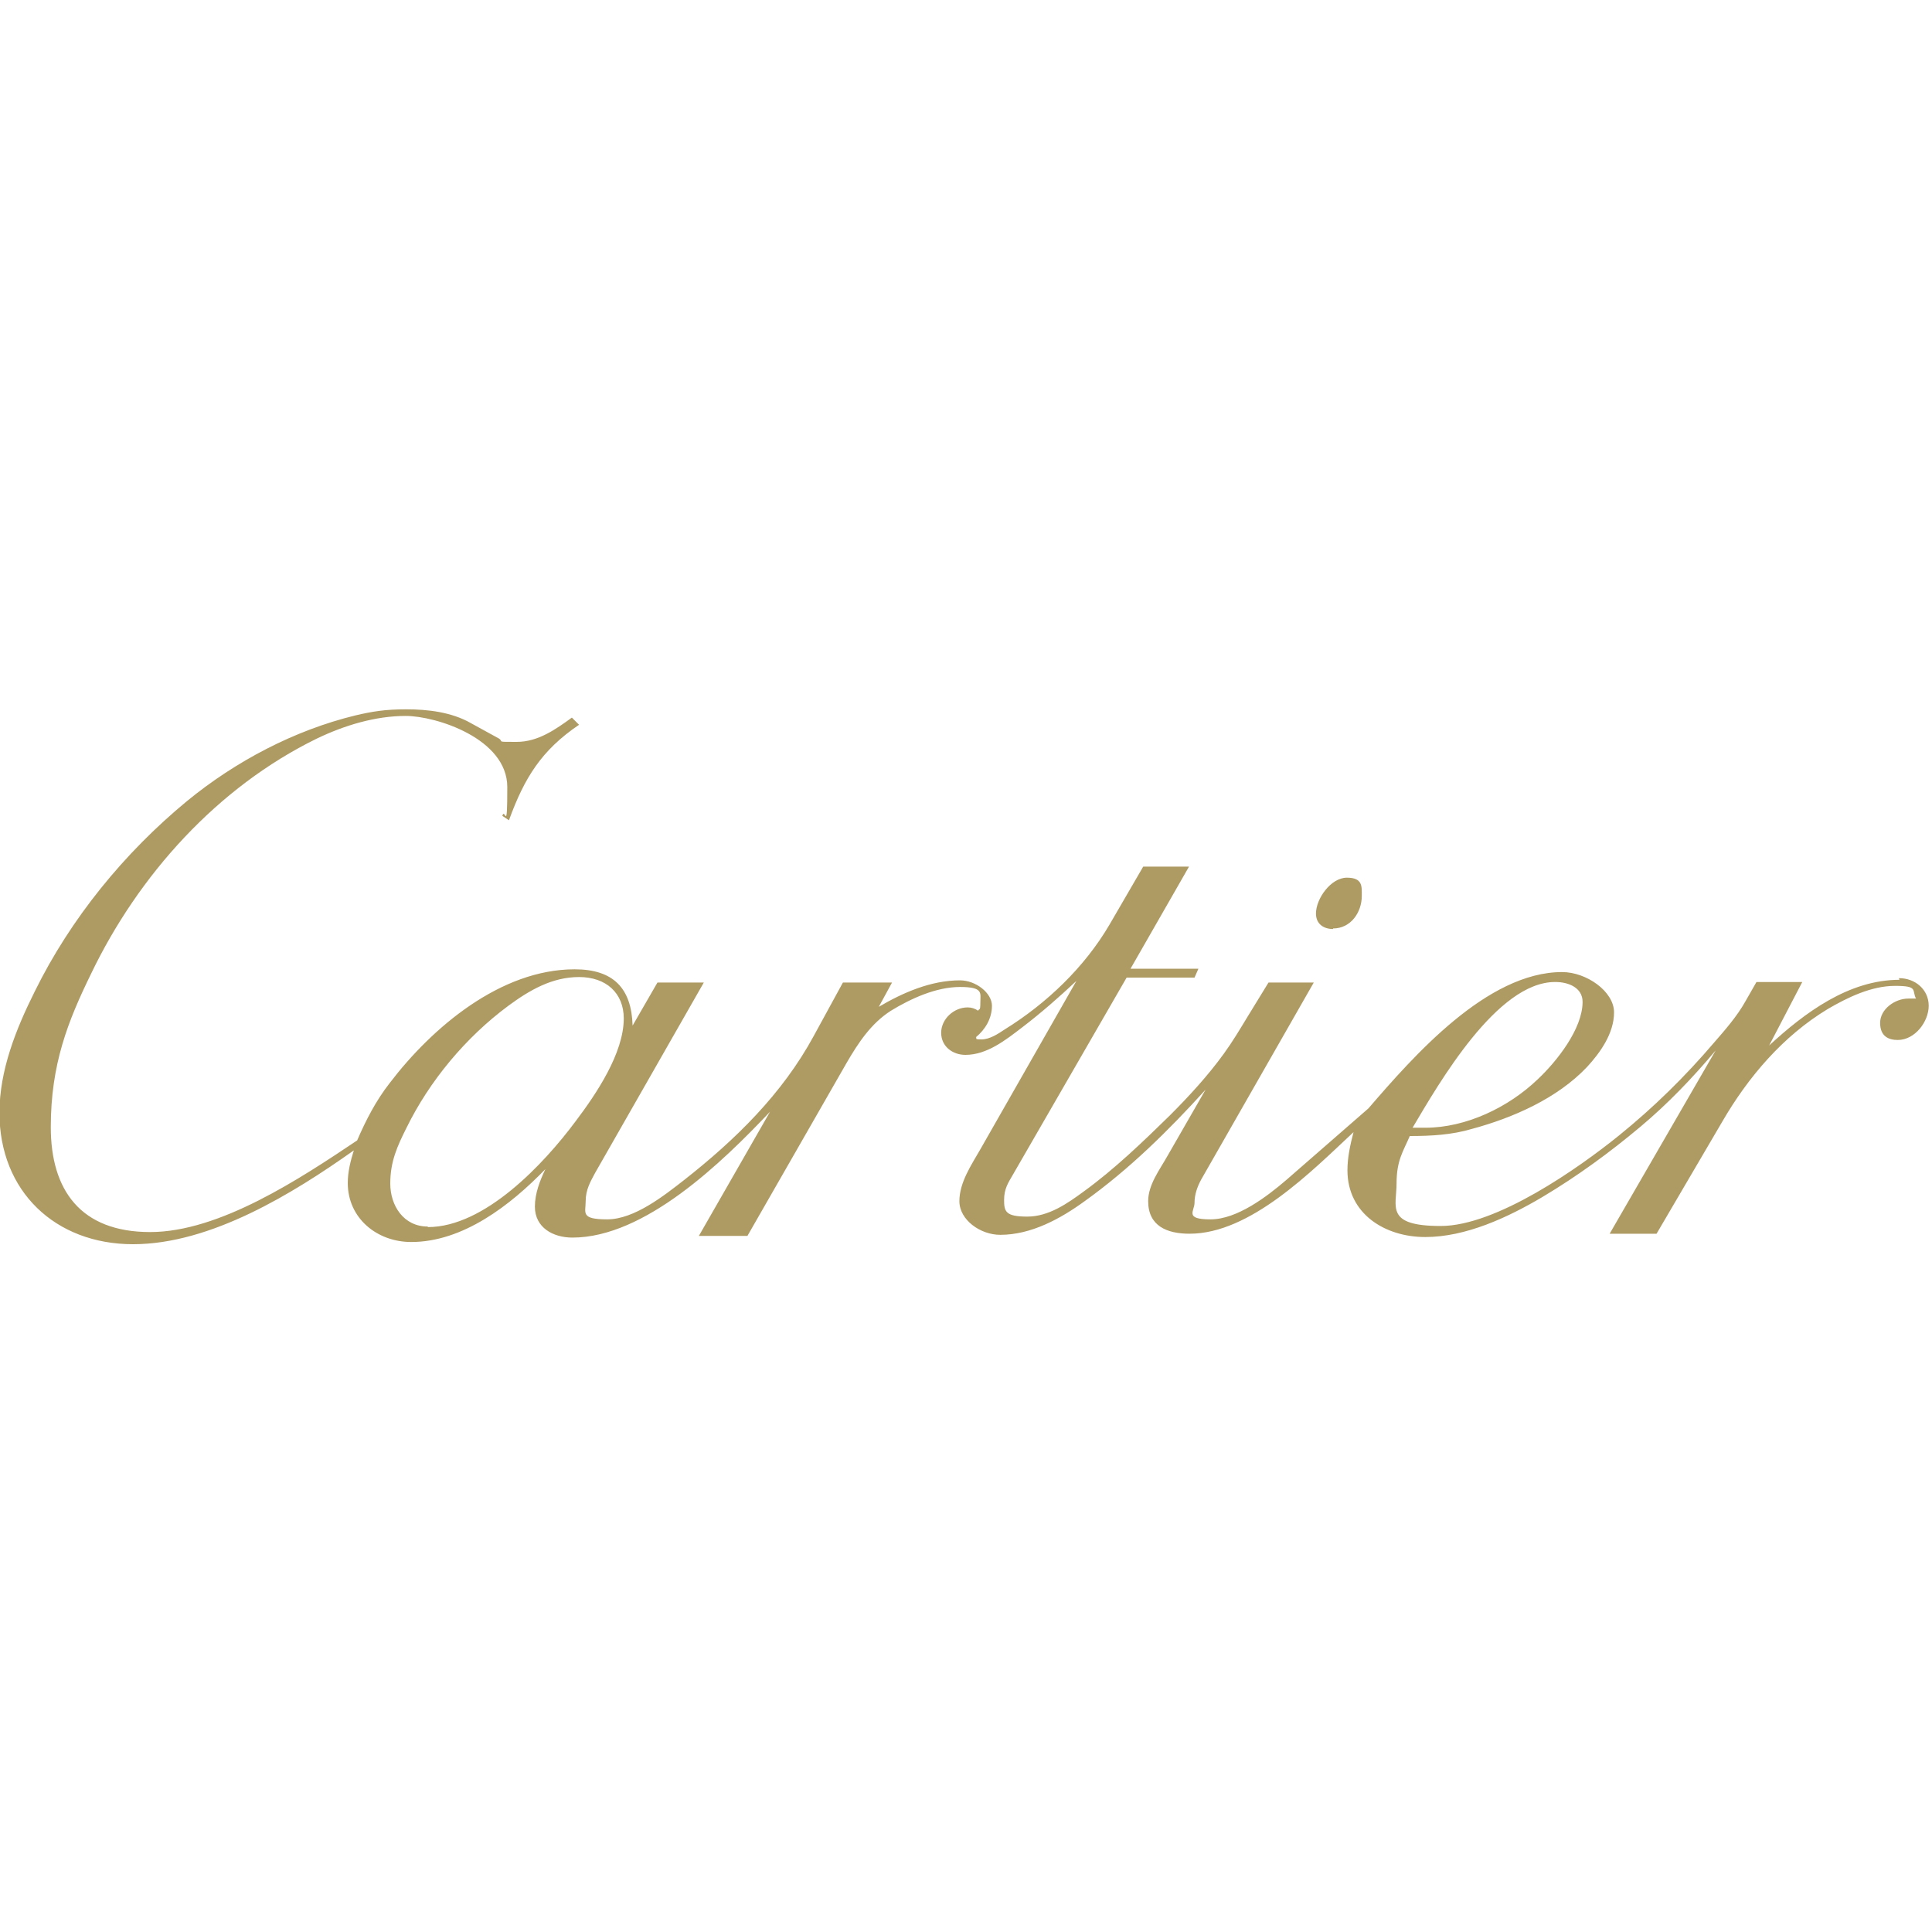 <?xml version="1.0" encoding="UTF-8"?> <svg xmlns="http://www.w3.org/2000/svg" version="1.1" viewBox="0 0 350 350"><defs><style> .cls-1 { fill: #ae9a63; fill-rule: evenodd; } </style></defs><g><g id="Laag_1"><g><path class="cls-1" d="M241.5,168.3c-1.7,0-3.1-.9-3.1-2.8,0-2.7,2.7-6.5,5.6-6.5s2.7,1.6,2.7,3.3c0,3-2,5.9-5.2,5.9h0Z"></path><path class="cls-1" d="M344.1,177.5c-9.2,0-17.2,6-23.6,11.9l6-11.5h-8.3l-2,3.5c-1.5,2.7-3.7,5.2-5.7,7.5-5.2,6.1-10.9,11.7-17.2,16.8-7.3,5.9-22.2,16.4-32.3,16.4s-8-3.5-8-7.7,1.2-5.8,2.4-8.6c3.9,0,7.6-.2,11.3-1.3,7.4-2,15.4-5.5,20.8-11.2,2.4-2.6,4.9-6.1,4.9-9.9s-5-7.3-9.4-7.3c-13.6,0-26.9,15.2-35.1,24.7l-14.8,12.9c-3.6,3.1-9,7.2-13.8,7.2s-2.9-1.5-2.9-3,.5-2.9,1.2-4.2l20.4-35.7h-8.2l-3.8,6.2c-1.4,2.3-2.7,4.5-4.3,6.7-2.9,4-6.3,7.7-9.8,11.2-4.9,4.8-10,9.7-15.5,13.7-3,2.2-6.4,4.6-10.3,4.6s-4.2-.9-4.2-3,.8-3.2,1.6-4.6l20.6-35.7h12.3l.7-1.6h-12.3l10.6-18.5h-8.3l-6.1,10.5c-4.5,7.7-11.4,14.3-19,19-1.2.8-2.7,1.8-4.2,1.8s-.7-.2-1-.4c1.7-1.4,2.9-3.4,2.9-5.7s-2.9-4.6-5.8-4.6c-5.2,0-10.3,2.2-14.7,4.8l2.4-4.4h-8.9l-5.3,9.7c-5.7,10.5-14.2,18.8-23.5,26.1-3.6,2.8-9,7.1-13.9,7.1s-3.9-1.2-3.9-3.3.9-3.6,1.7-5.1l19.7-34.5h-8.4l-4.5,7.8c-.2-6.8-3.5-10.2-10.5-10.2-13.4,0-25.8,10.5-33.5,20.6-2.5,3.2-4.3,6.7-5.9,10.4-10.3,6.9-24.9,16.6-37.5,16.6s-18-7.6-18-19,3.1-19.2,7.3-27.8c8.6-17.9,22.9-33.8,40.9-42.6,5-2.4,10.6-4.1,16.1-4.1s18.4,4.1,18.4,12.9-.4,3.5-.9,5.2l1.2.8c2.8-7.7,5.9-12.7,12.7-17.3l-1.3-1.3c-2.9,2.1-6.1,4.4-10,4.4s-2.3,0-3.2-.6l-5.1-2.8c-3.5-2-7.8-2.5-11.7-2.5s-6.2.4-9.2,1.1c-11.1,2.7-21.7,8.3-30.5,15.5-11.4,9.4-21.1,21.3-27.6,34.5-3.4,6.8-6.4,14.3-6.4,22,0,14.2,10.1,23.8,24.2,23.8s29-9.2,40-17h0c-.6,1.9-1.1,3.9-1.1,5.9,0,6.4,5.3,10.7,11.5,10.7,9.4,0,18-6.7,24.3-13.2-1,2.1-1.9,4.4-1.9,6.8,0,3.8,3.3,5.6,6.8,5.6,13.1,0,27.1-13.6,35.8-22.8l-12.9,22.5h8.8l18-31.4c2.1-3.6,4.4-7.1,8-9.4,3.6-2.2,8.2-4.3,12.5-4.3s3.7,1.1,3.7,2.8-.2,1-.4,1.5c-.6-.4-1.2-.6-1.9-.6-2.5,0-4.8,2.1-4.8,4.6s2.1,4,4.4,4c3.9,0,7.3-2.7,10.3-5,3.4-2.6,6.6-5.4,9.8-8.4l-17.4,30.5c-1.6,2.8-3.8,6-3.8,9.4s3.8,6.1,7.4,6.1c5.6,0,10.9-2.9,15.3-6.1,8.1-5.8,15.2-12.8,21.9-20.2l-6.9,12c-1.4,2.5-3.5,5.2-3.5,8.2,0,4.5,3.4,5.9,7.5,5.9,11,0,22.1-11.3,29.7-18.4-.6,2.3-1.1,4.6-1.1,6.9,0,7.9,6.8,12.1,14.1,12.1s14.9-3.5,21.3-7.3c6.2-3.7,12.1-8,17.7-12.7,5-4.2,9.4-8.8,13.6-13.8l-19.2,33.2h8.5l11.9-20.3c4.7-8.1,11-15.5,19.1-20.4,3.6-2.1,7.9-4.2,12.2-4.2s3,.8,3.8,2.3c-.4,0-.9,0-1.4,0-2.4,0-5.1,1.9-5.1,4.4s1.6,3.1,3.2,3.1c3.1,0,5.6-3.3,5.6-6.2s-2.4-5-5.4-5h0ZM281.8,177.9c2.3,0,4.9,1,4.9,3.6,0,4.9-4.7,10.8-8.1,14-5.3,5.1-13,8.8-20.4,8.8s-1.5,0-2.3,0c4.8-8.1,15.3-26.4,25.8-26.4h0ZM77.5,222.2c-4.4,0-6.8-3.8-6.8-7.8s1.3-6.8,2.9-10c4.2-8.6,10.8-16.5,18.5-22.2,3.8-2.8,7.9-5.2,12.8-5.2s8.1,2.9,8.1,7.5h0c0,6.3-5,13.7-8.7,18.6-5.8,7.8-16.5,19.2-26.8,19.2h0Z"></path></g></g></g></svg> 